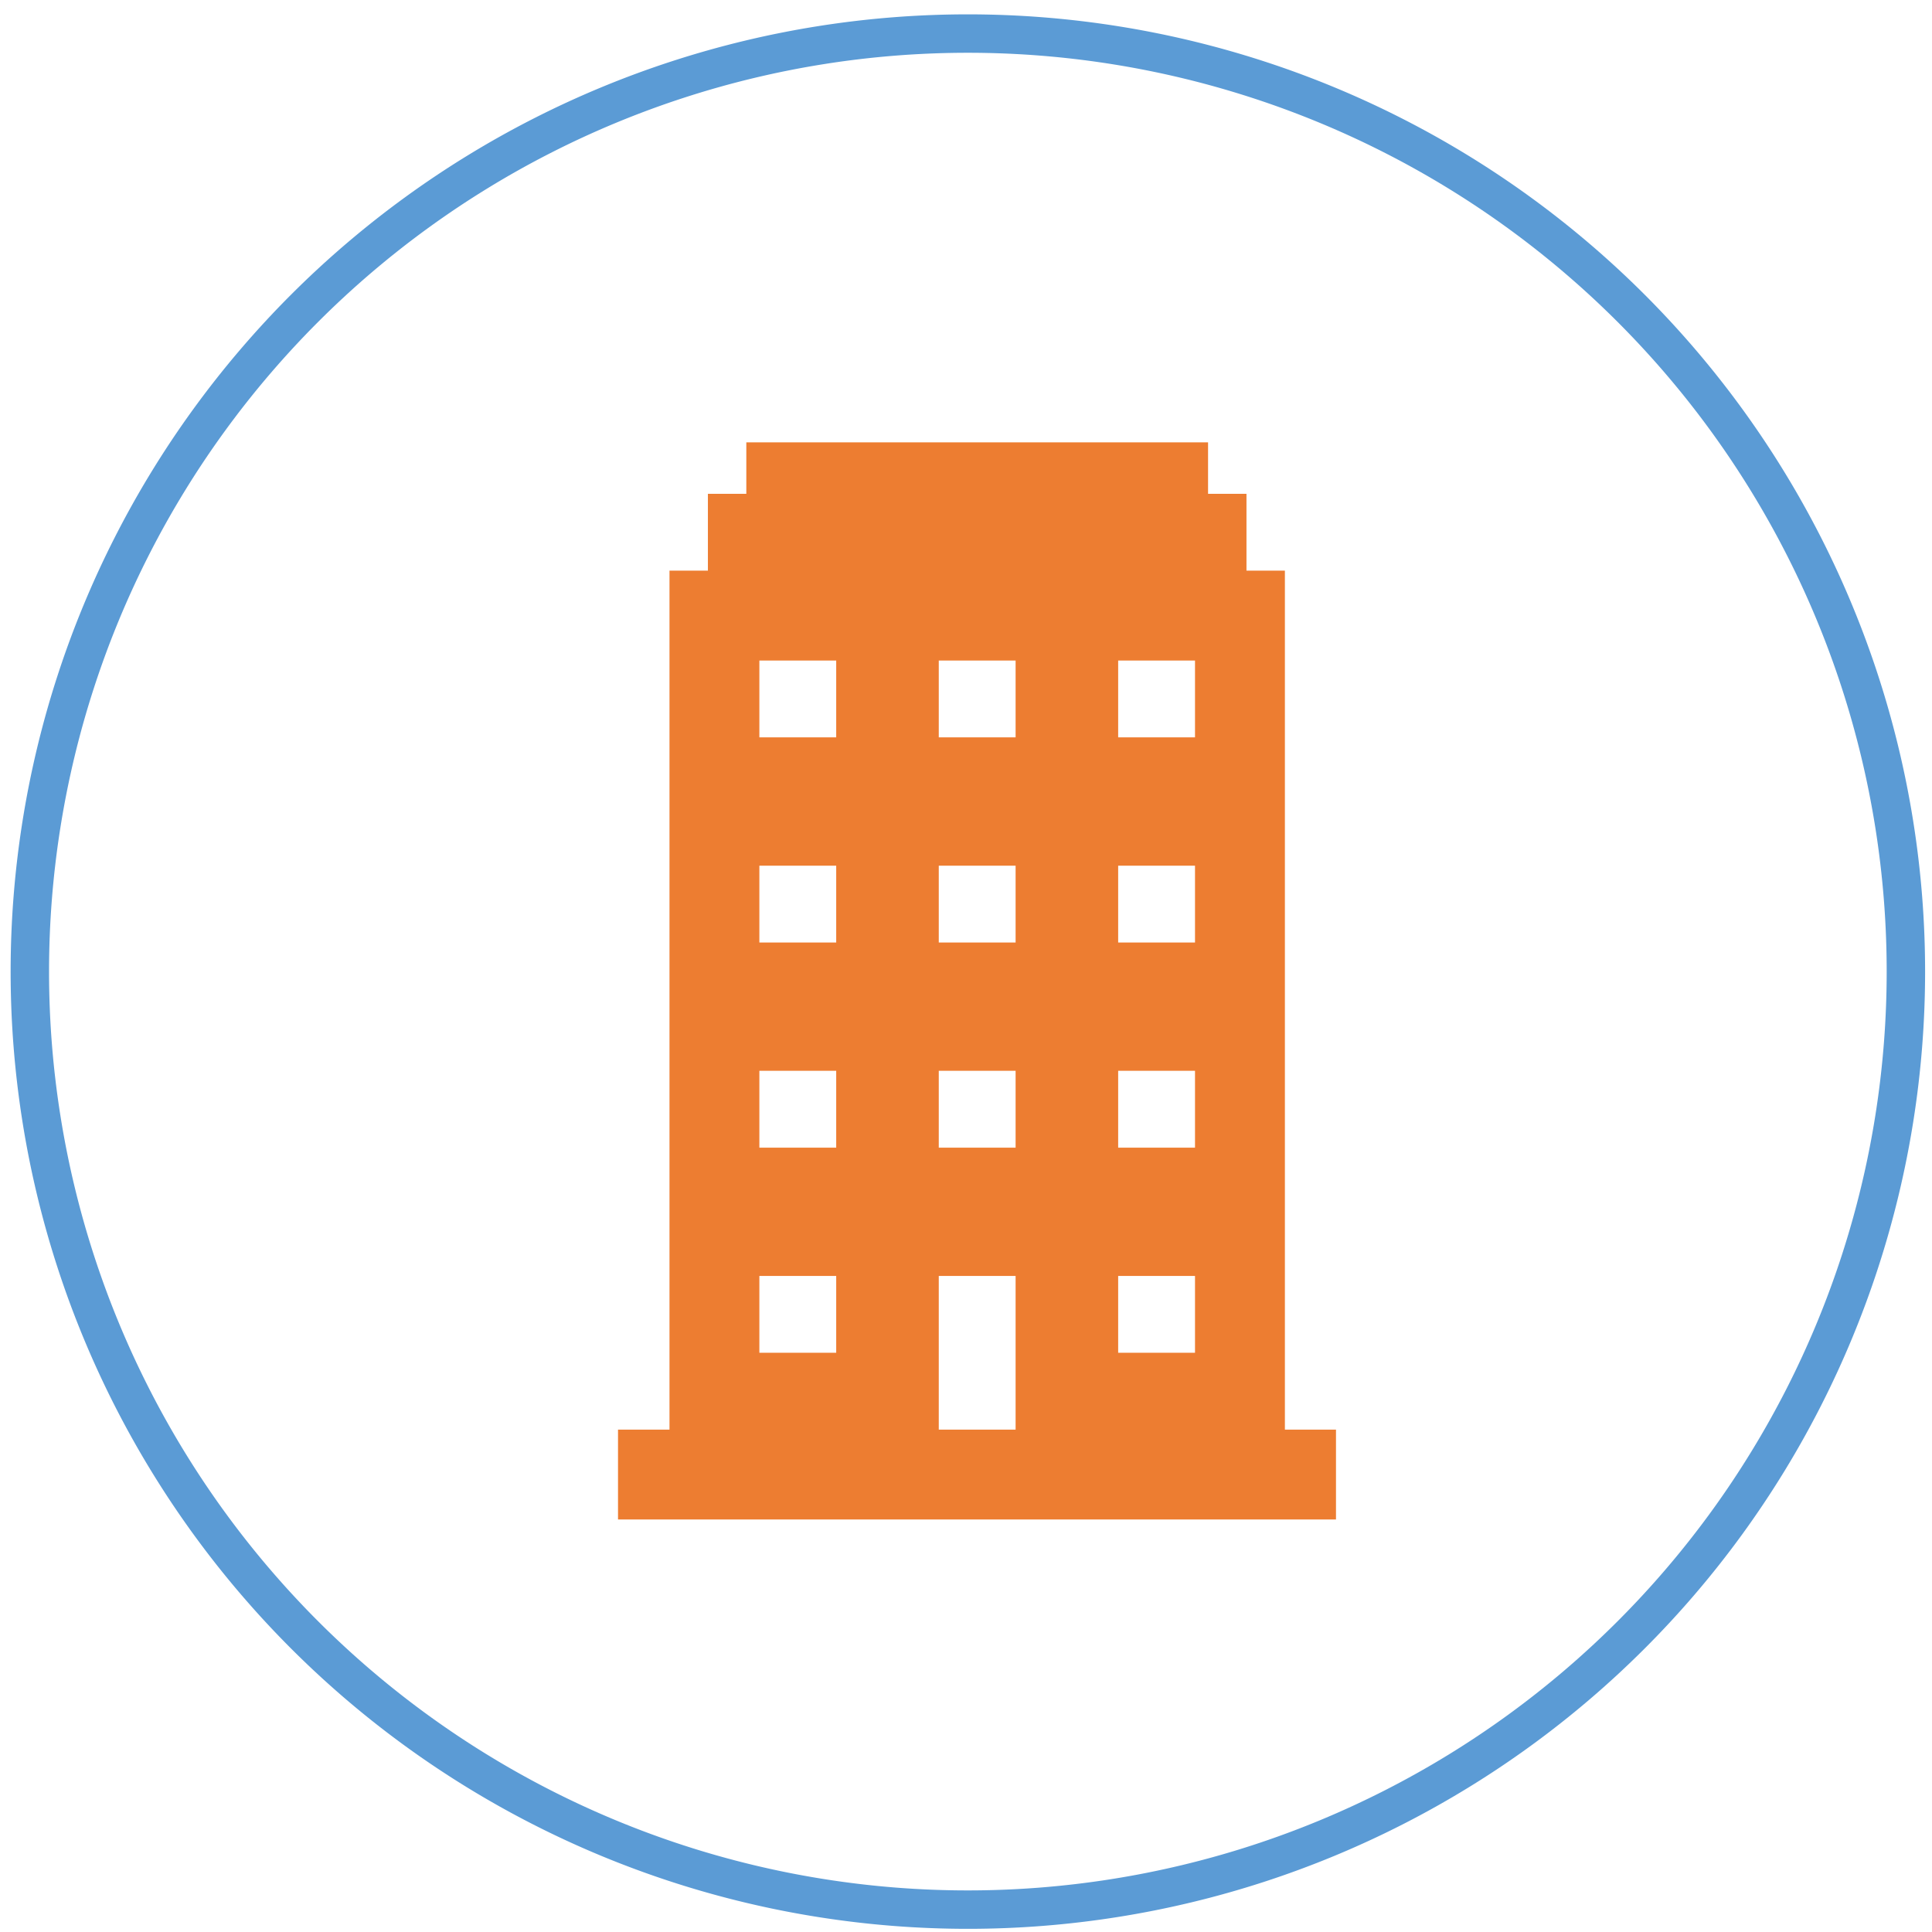 <svg xmlns="http://www.w3.org/2000/svg" width="518" height="518"><path fill="#ed7d31" d="M320.4 197.7h-20.6v-20.6h20.6v20.6Zm0 55h-20.6v-20.6h20.6v20.6Zm0 55h-20.6v-20.6h20.6v20.6Zm0 55h-20.6v-20.6h20.6v20.6Zm-48.1-165h-20.6v-20.6h20.6v20.6Zm0 55h-20.6v-20.6h20.6v20.6Zm0 55h-20.6v-20.6h20.6v20.6Zm0 75.6h-20.6v-41.2h20.6v41.2Zm-48.1-185.6h-20.6v-20.6h20.6v20.6Zm0 55h-20.6v-20.6h20.6v20.6Zm0 55h-20.6v-20.6h20.6v20.6Zm0 55h-20.6v-20.6h20.6v20.6Zm120.3 20.6V153h-10.3v-20.6h-10.3v-13.8H200.1v13.8h-10.3V153h-10.3v230.3h-13.8v24.1h192.5v-24.1h-13.8Z"/><path fill="none" stroke="#5b9bd5" stroke-miterlimit="8" stroke-width="10.3" d="M8 260.5a251.5 251.5 0 1 1 503 0 251.5 251.5 0 0 1-503 0Z"/></svg>